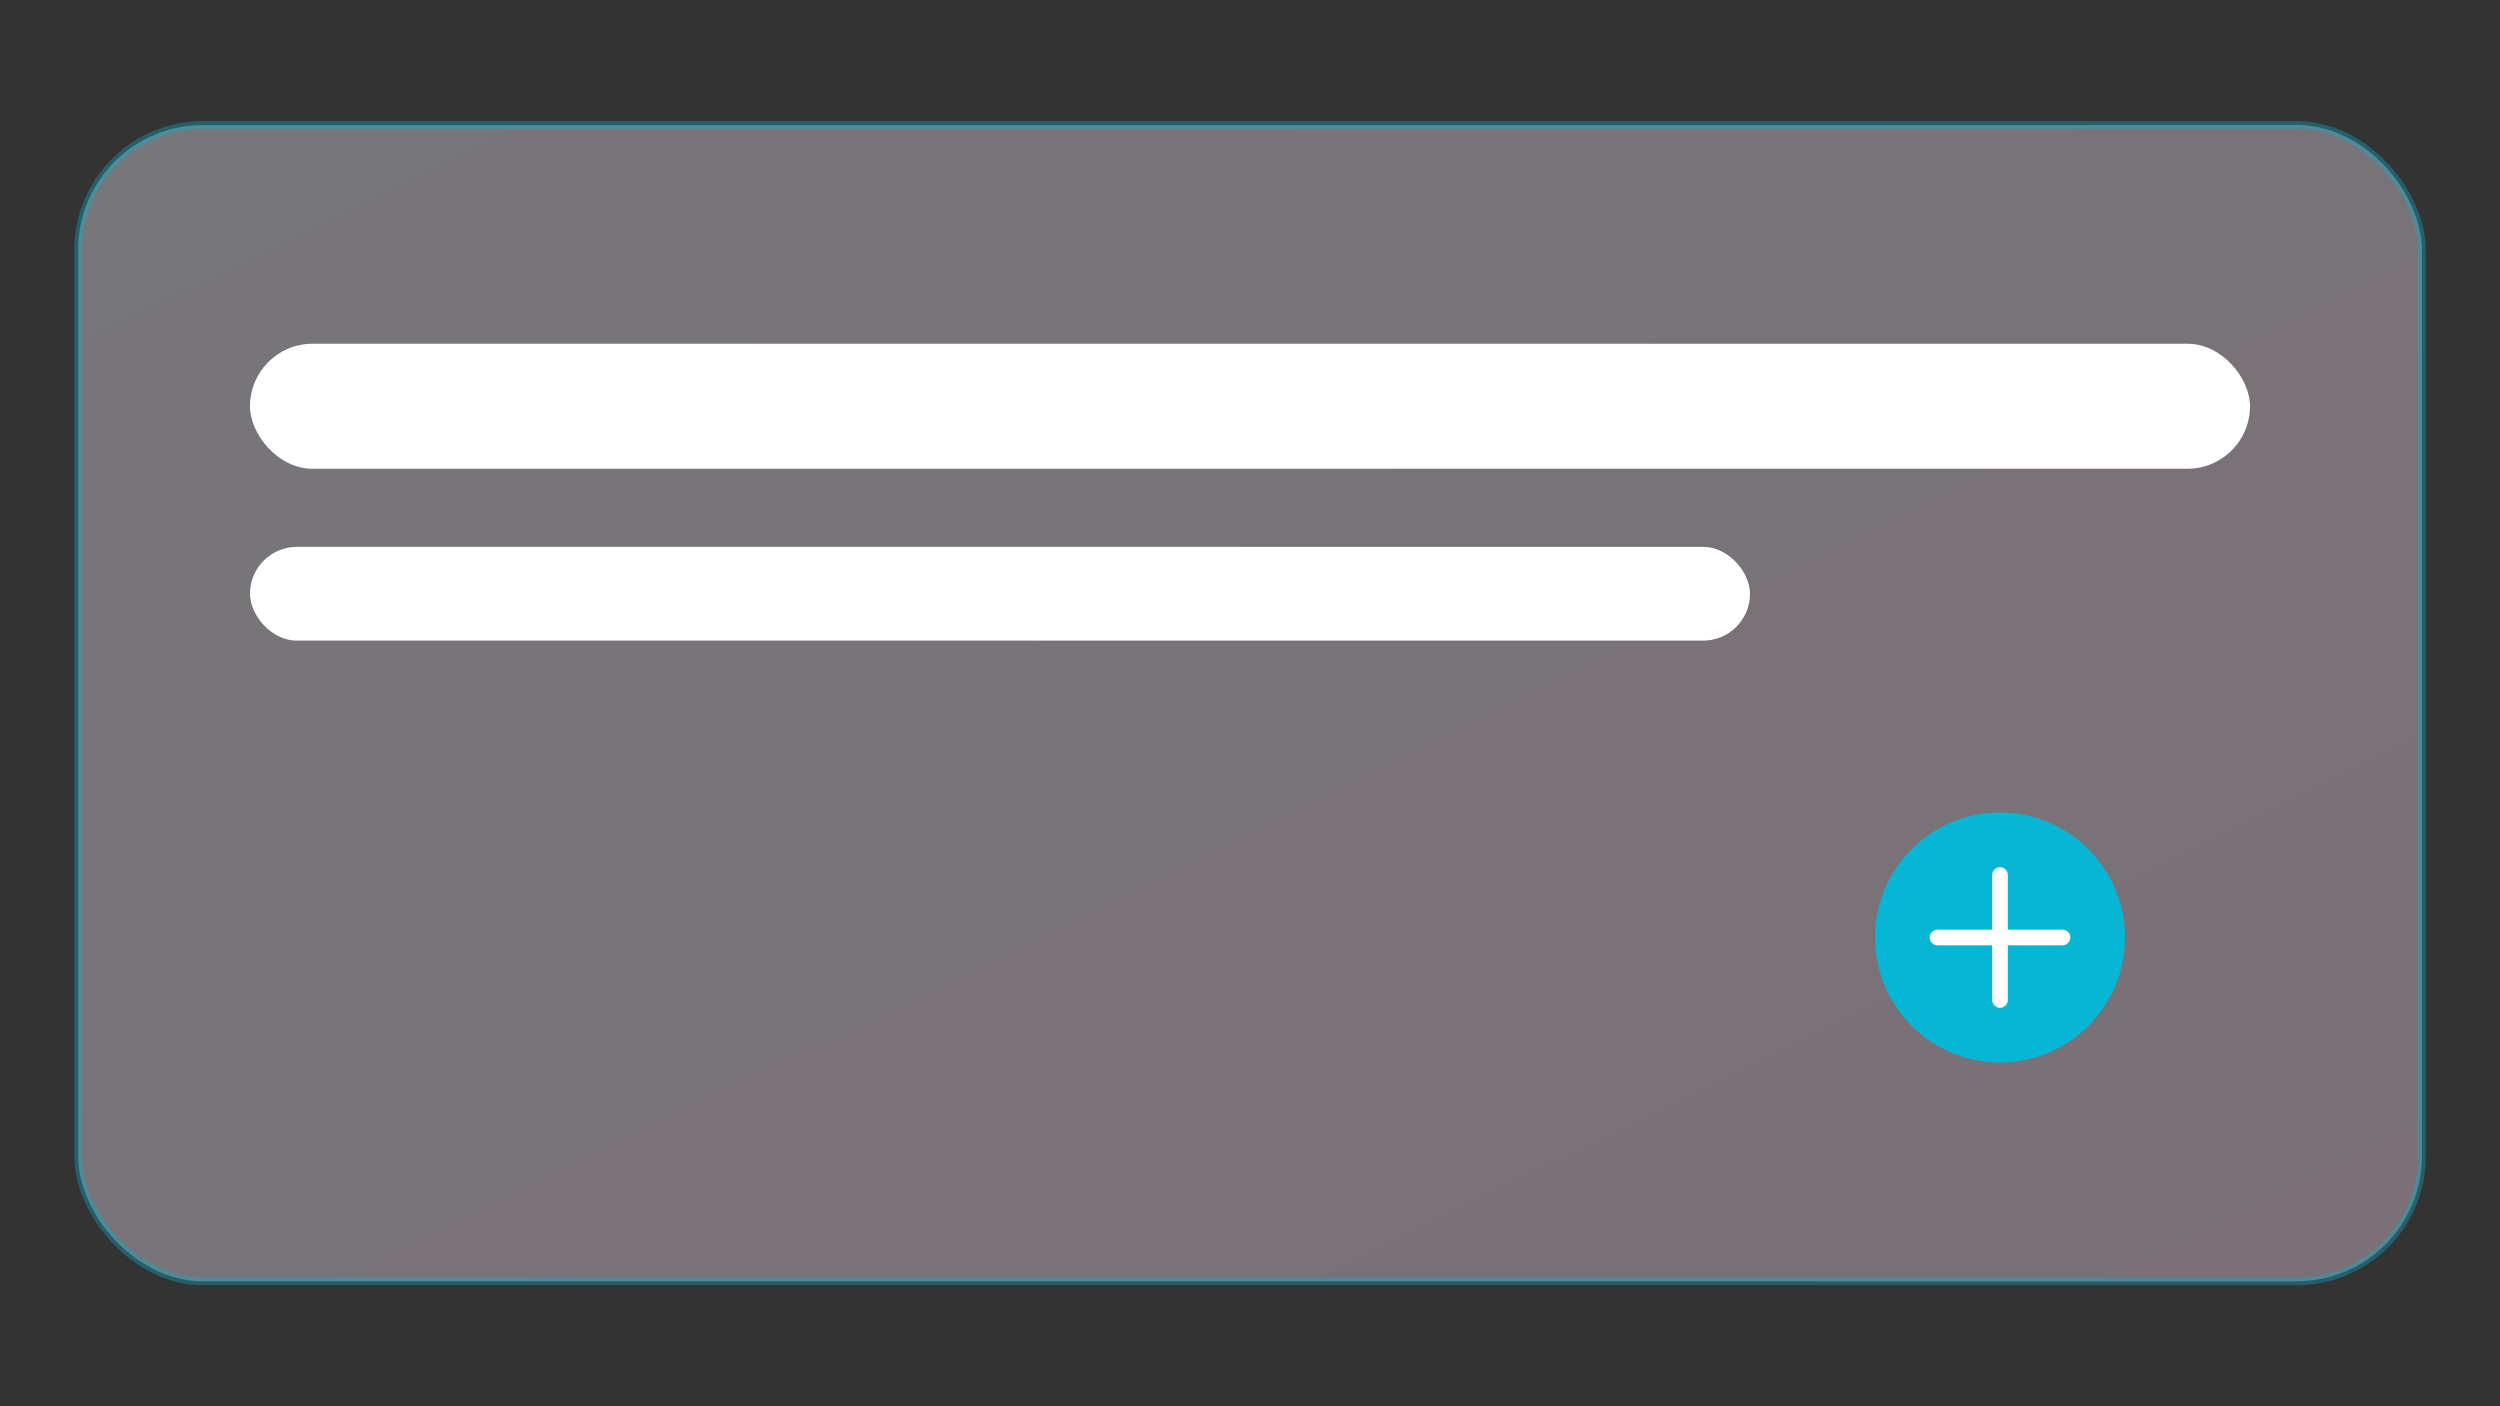 <svg xmlns="http://www.w3.org/2000/svg" width="320" height="180" viewBox="0 0 320 180">
  <rect x="0" y="0" width="320" height="180" fill="#333333" stroke="none"/>
  <defs><linearGradient id="g" x1="0" y1="0" x2="1" y2="1"><stop offset="0" stop-color="#f5f3ff"/><stop offset="1" stop-color="#fee2f2"/></linearGradient></defs>
  <rect x="10" y="16" width="300" height="148" rx="16" fill="url(#g)" stroke="#06b6d4" opacity=".35"/>
  <rect x="32" y="44" width="256" height="16" rx="8" fill="#fff"/>
  <rect x="32" y="70" width="192" height="12" rx="6" fill="#fff"/>
  <circle cx="256" cy="120" r="16" fill="#06b6d4"/>
  <path d="M248 120h16M256 112v16" stroke="#fff" stroke-width="2" stroke-linecap="round"/>
</svg>